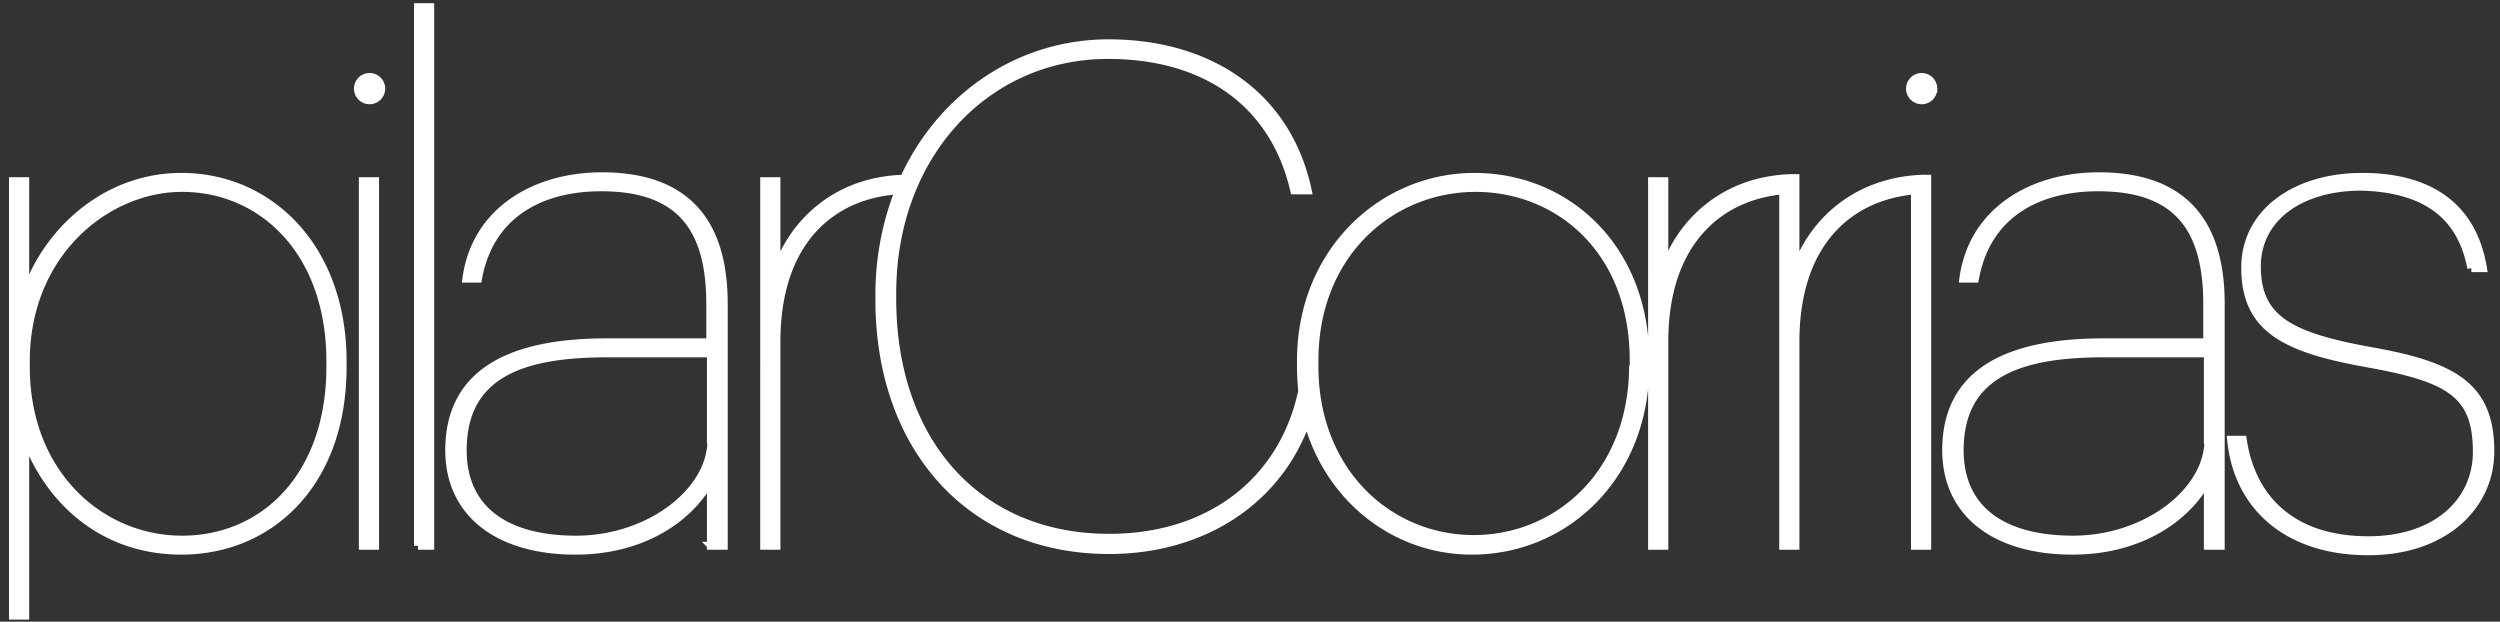 <svg width="189" height="47" xmlns="http://www.w3.org/2000/svg"><rect width="100%" height="100%" fill="#333333" stroke="none"/><path d="M28.357 13.696h-.927V41.26h.927V13.696zm-3.382 14.037c0 8.199-4.957 13.063-11.21 13.063-6.161 0-11.813-4.957-11.813-13.063v-.417c0-8.2 6.115-13.11 11.813-13.11 6.022 0 11.21 4.771 11.21 13.11v.417zm.927 0v-.417c0-8.57-5.513-13.944-12.184-13.944-5.837 0-10.284 4.262-11.812 8.94v-8.616H.979V46.54h.927V32.92c1.39 4.17 5.28 8.71 11.812 8.71 6.625 0 12.184-5.003 12.184-13.897M28.82 6.7a.88.88 0 10-1.76 0 .88.88 0 101.76 0M31.6 41.26h.926V.54H31.6v40.72zm22.189-8.014c0 3.938-4.725 7.551-10.238 7.551-5.373 0-8.57-2.316-8.57-6.763 0-6.023 4.957-7.32 10.933-7.32h7.829v6.532h.046zm0 8.014h.926V22.961c0-6.161-2.825-9.635-9.218-9.635-5.003 0-9.543 2.594-10.238 7.736h.88c.88-4.864 4.725-6.902 9.311-6.902 5.652 0 8.246 2.733 8.246 8.801v2.919h-7.829c-6.485 0-11.905 1.806-11.905 8.153 0 4.771 3.706 7.597 9.543 7.597 5.28 0 8.801-2.64 10.238-5.42v5.05h.046zm69.672-13.62c0 8.154-5.698 13.11-12.045 13.11-6.439 0-12.044-5.095-12.044-13.063v-.417c0-8.106 5.79-13.063 12.183-13.063 6.254 0 11.952 4.679 11.952 13.017v.417h-.046zm.926 0v-.416c0-8.477-5.93-13.851-12.924-13.851-6.95 0-13.11 5.652-13.11 13.897v.417c0 .649.046 1.297.092 1.9-1.482 6.855-7.04 11.071-14.592 11.071-9.96 0-16.399-7.273-16.399-18.066v-.417c0-10.47 7.088-18.02 16.307-18.02 7.55 0 12.6 3.798 14.082 10.237h1.02c-1.53-7.18-7.413-11.118-15.056-11.118-6.717 0-12.6 3.984-15.472 10.238-5.142.139-8.431 3.382-9.636 6.995v-6.81h-.926V41.26h.926V25.833c0-7.782 4.355-11.164 9.265-11.442a21.472 21.472 0 00-1.482 7.875v.417c0 11.118 6.856 18.9 17.371 18.9 7.042 0 12.832-3.705 14.963-9.913 1.575 5.976 6.624 9.96 12.461 9.96 7.088 0 13.11-5.652 13.11-13.99m20.985-14.129c-5.142.185-8.431 3.382-9.636 6.995v-7.041h-.277c-5.142.139-8.431 3.381-9.636 6.995v-6.764h-.926V41.26h.926V25.833c0-7.597 4.216-11.025 8.987-11.442V41.26h.926V25.833c0-7.643 4.216-11.025 9.034-11.442V41.26h.926V13.511h-.324c.046 0 .046 0 0 0h0zm.787-6.81a.88.88 0 10-1.76 0 .88.88 0 101.76 0m20.8 26.544c0 3.938-4.725 7.551-10.238 7.551-5.373 0-8.57-2.316-8.57-6.763 0-6.023 4.957-7.32 10.933-7.32h7.829v6.532h.046zm0 8.014h.927V22.961c0-6.161-2.826-9.635-9.219-9.635-5.003 0-9.543 2.594-10.238 7.736h.88c.88-4.864 4.726-6.902 9.312-6.902 5.651 0 8.245 2.733 8.245 8.801v2.919h-7.828c-6.486 0-11.906 1.806-11.906 8.153 0 4.771 3.706 7.597 9.543 7.597 5.281 0 8.802-2.64 10.238-5.42v5.05h.046zm19.873-20.985h.88c-.787-4.771-4.169-6.902-9.126-6.902-5.095 0-8.848 2.733-8.848 6.856 0 4.725 3.15 6.161 9.404 7.273 6.161 1.112 8.107 2.362 8.107 6.67 0 3.707-3.011 6.671-8.2 6.671-5.883 0-8.847-3.242-9.496-7.597h-.88c.463 4.864 4.077 8.431 10.377 8.431 5.744 0 9.218-3.428 9.218-7.55 0-4.865-2.687-6.44-8.848-7.552-6.254-1.111-8.801-2.408-8.801-6.439 0-3.613 3.196-6.022 7.921-6.022 4.633.14 7.505 1.992 8.292 6.161" fill="#FFF" fill-rule="nonzero" stroke="#FFF" stroke-width=".6"/></svg>